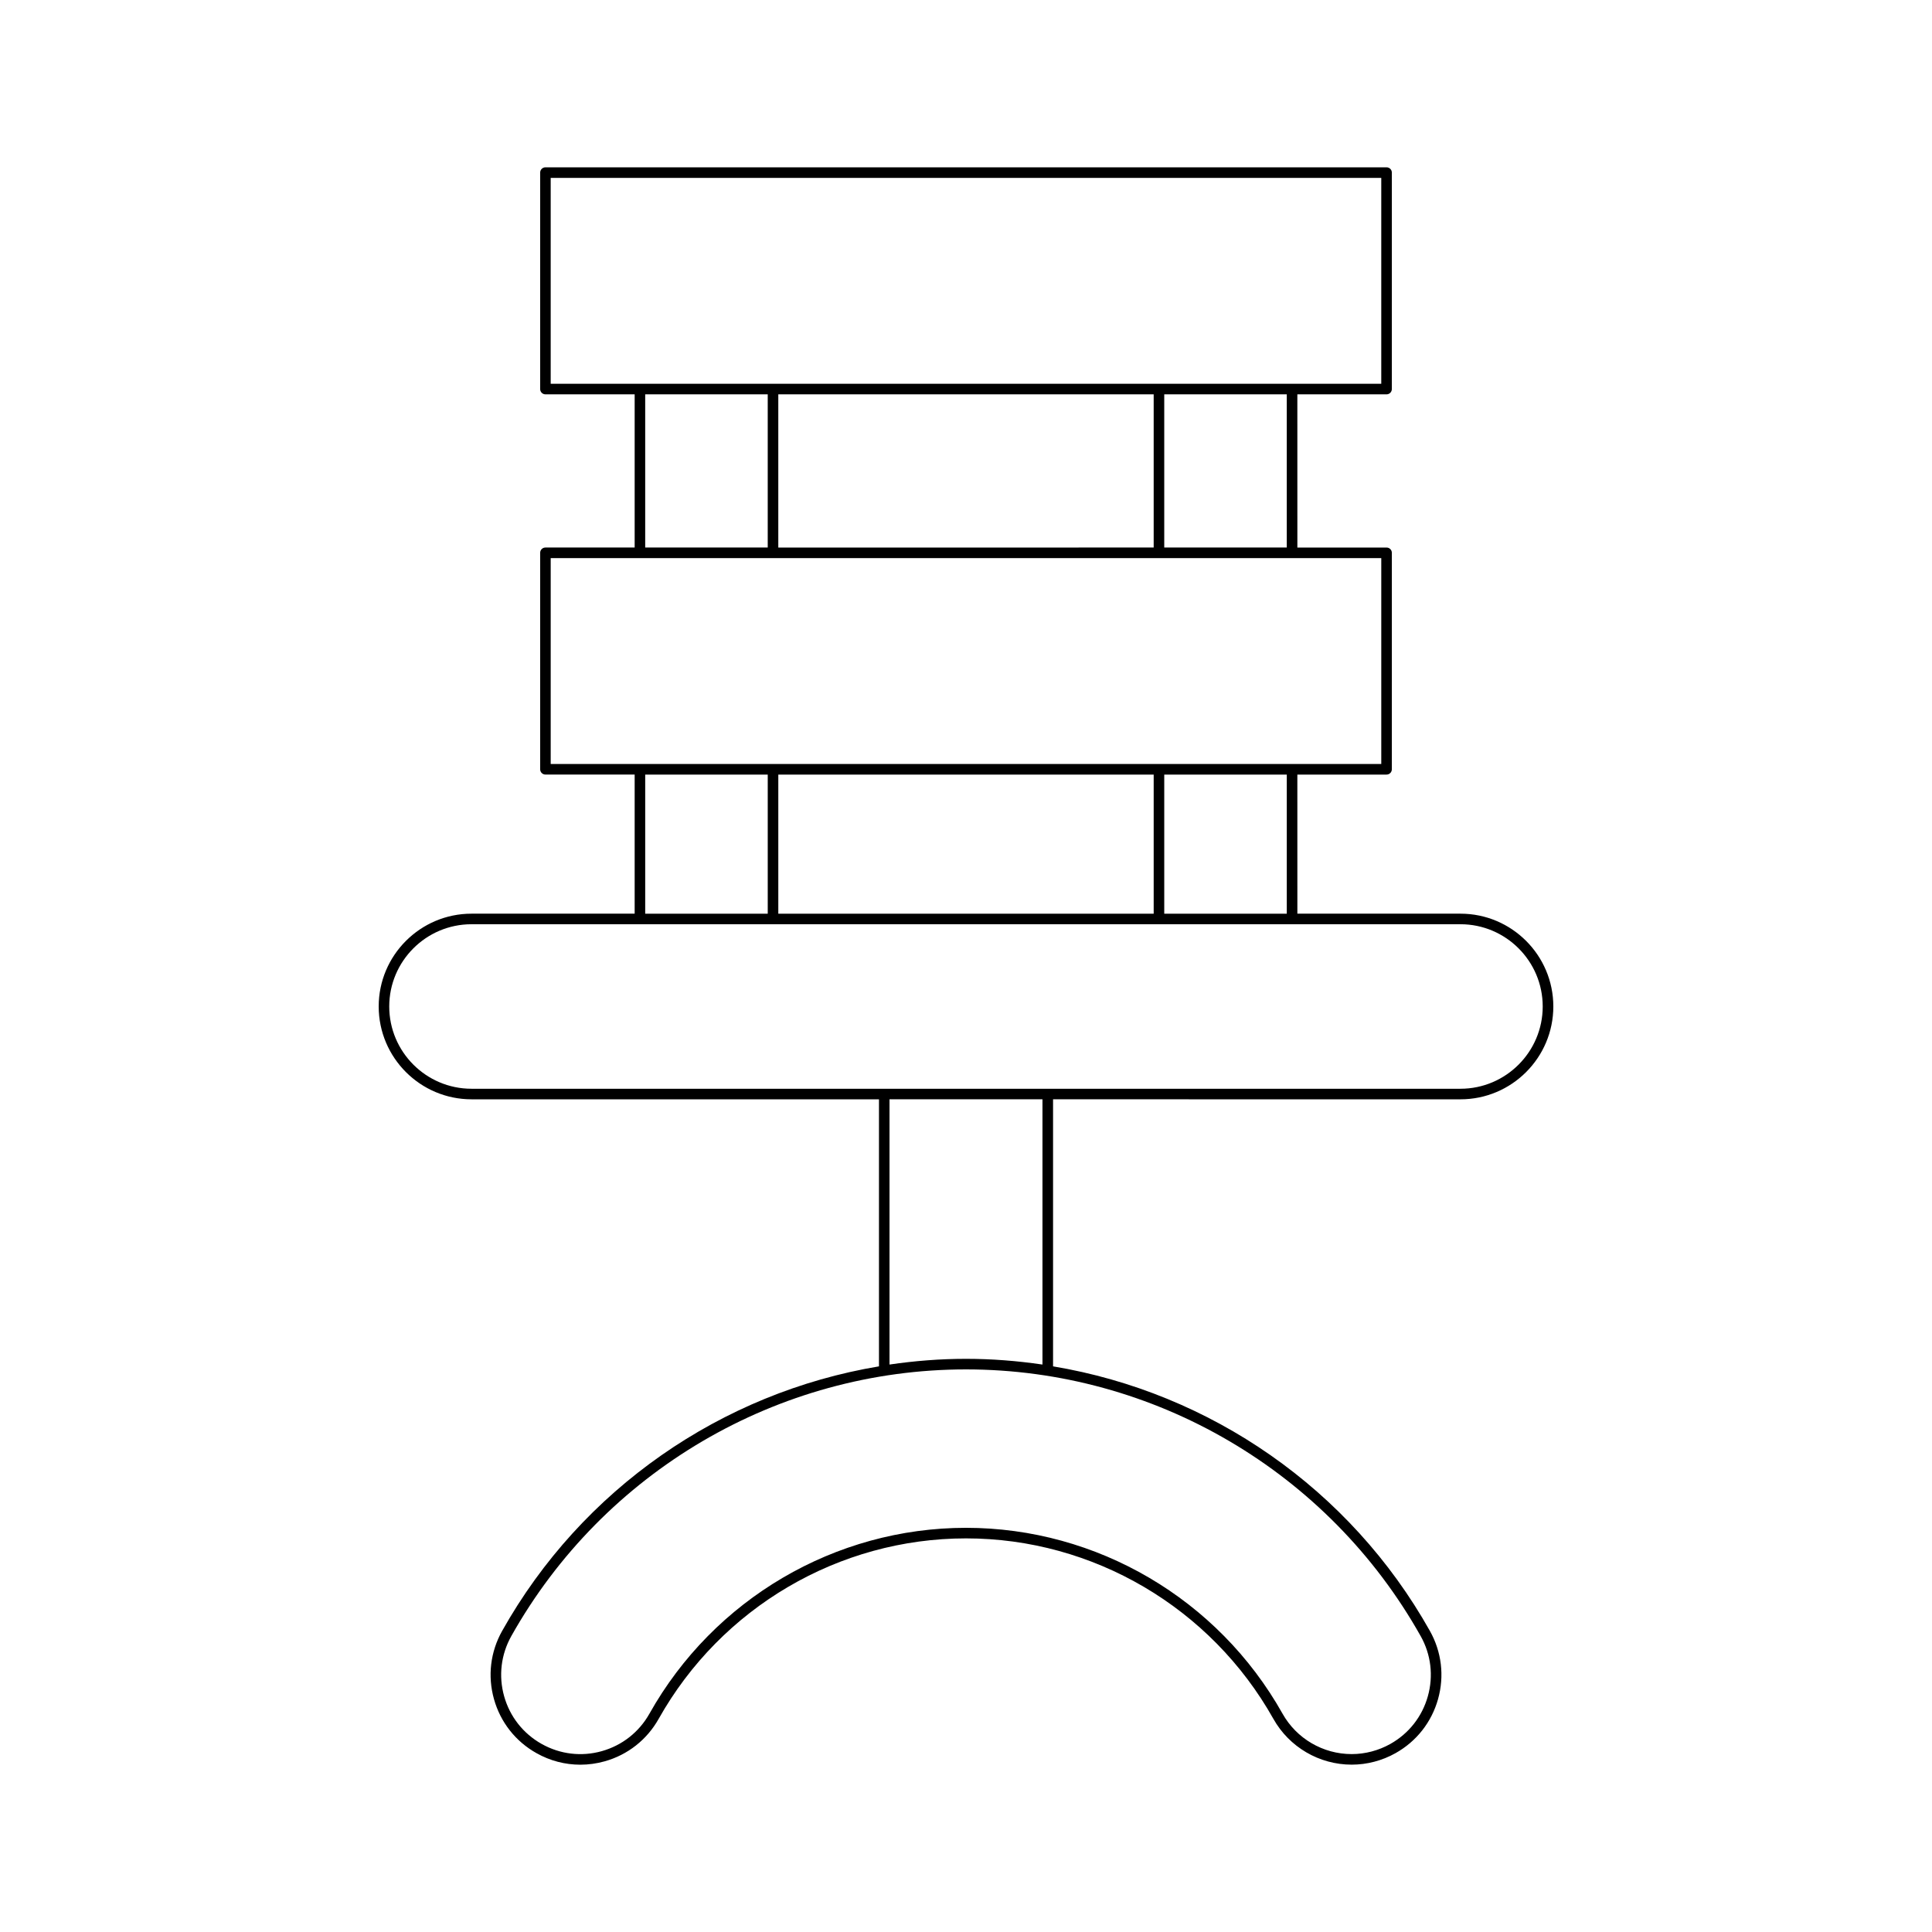 <?xml version="1.0" encoding="UTF-8"?>
<!-- Uploaded to: ICON Repo, www.svgrepo.com, Generator: ICON Repo Mixer Tools -->
<svg fill="#000000" width="800px" height="800px" version="1.1" viewBox="144 144 512 512" xmlns="http://www.w3.org/2000/svg">
 <path d="m531.05 435.33c13.562 0 24.598-11.039 24.598-24.602s-11.035-24.594-24.598-24.594h-43.234l-0.004-36.863h23.641c0.773 0 1.398-0.629 1.398-1.398l0.004-57.371c0-0.77-0.625-1.398-1.398-1.398h-23.641l-0.004-40.598h23.641c0.773 0 1.398-0.629 1.398-1.398l0.004-57.367c0-0.77-0.625-1.398-1.398-1.398h-222.91c-0.773 0-1.398 0.629-1.398 1.398v57.367c0 0.77 0.625 1.398 1.398 1.398h23.645v40.594h-23.645c-0.773 0-1.398 0.629-1.398 1.398v57.371c0 0.77 0.625 1.398 1.398 1.398h23.645v36.867h-43.234c-13.562 0-24.598 11.031-24.598 24.594s11.035 24.602 24.598 24.602h107.98v70.77c-41.699 6.965-78.719 32.465-99.863 70.109-3.113 5.539-3.883 11.957-2.164 18.078 1.715 6.117 5.711 11.203 11.254 14.312 3.609 2.035 7.598 3.066 11.625 3.066 2.156 0 4.328-0.297 6.465-0.898 6.113-1.715 11.191-5.719 14.305-11.262 16.566-29.492 47.773-47.816 81.445-47.816 33.668 0 64.879 18.324 81.449 47.816 4.203 7.496 12.16 12.148 20.762 12.148 4.047 0 8.07-1.055 11.629-3.055 5.539-3.109 9.535-8.195 11.254-14.312 1.715-6.121 0.949-12.539-2.164-18.078-21.145-37.645-58.16-63.145-99.863-70.109v-70.77zm-241.11-189.62v-54.57h220.11v54.57zm195.07 2.797v40.594h-32.473v-40.594zm-35.273 0v40.594l-99.48 0.004v-40.598zm-102.28 0v40.594h-32.473v-40.594zm-57.516 97.965v-54.57h220.11v54.57zm195.07 2.801v36.867h-32.473v-36.867zm-35.273 0v36.867h-99.48v-36.867zm-102.28 0v36.867h-32.473v-36.867zm173.03 228.3c2.746 4.887 3.422 10.555 1.906 15.953-1.516 5.402-5.039 9.883-9.93 12.633-3.141 1.762-6.688 2.695-10.258 2.695-7.594 0-14.613-4.106-18.324-10.715-17.059-30.379-49.203-49.25-83.883-49.25-34.684 0-66.828 18.871-83.887 49.246-2.746 4.887-7.231 8.418-12.625 9.934-5.398 1.523-11.066 0.836-15.957-1.914s-8.414-7.234-9.93-12.633c-1.516-5.394-0.836-11.066 1.906-15.953 24.484-43.59 70.652-70.664 120.49-70.664 49.836 0 96.004 27.074 120.49 70.668zm-140.76-71.953v-70.293h40.535v70.293c-6.66-0.977-13.426-1.516-20.266-1.516-6.844 0-13.609 0.539-20.27 1.516zm-110.78-73.09c-12.02 0-21.797-9.781-21.797-21.801 0-12.016 9.781-21.797 21.797-21.797h262.09c12.02 0 21.797 9.781 21.797 21.797 0 12.02-9.781 21.801-21.797 21.801z"/>
</svg>